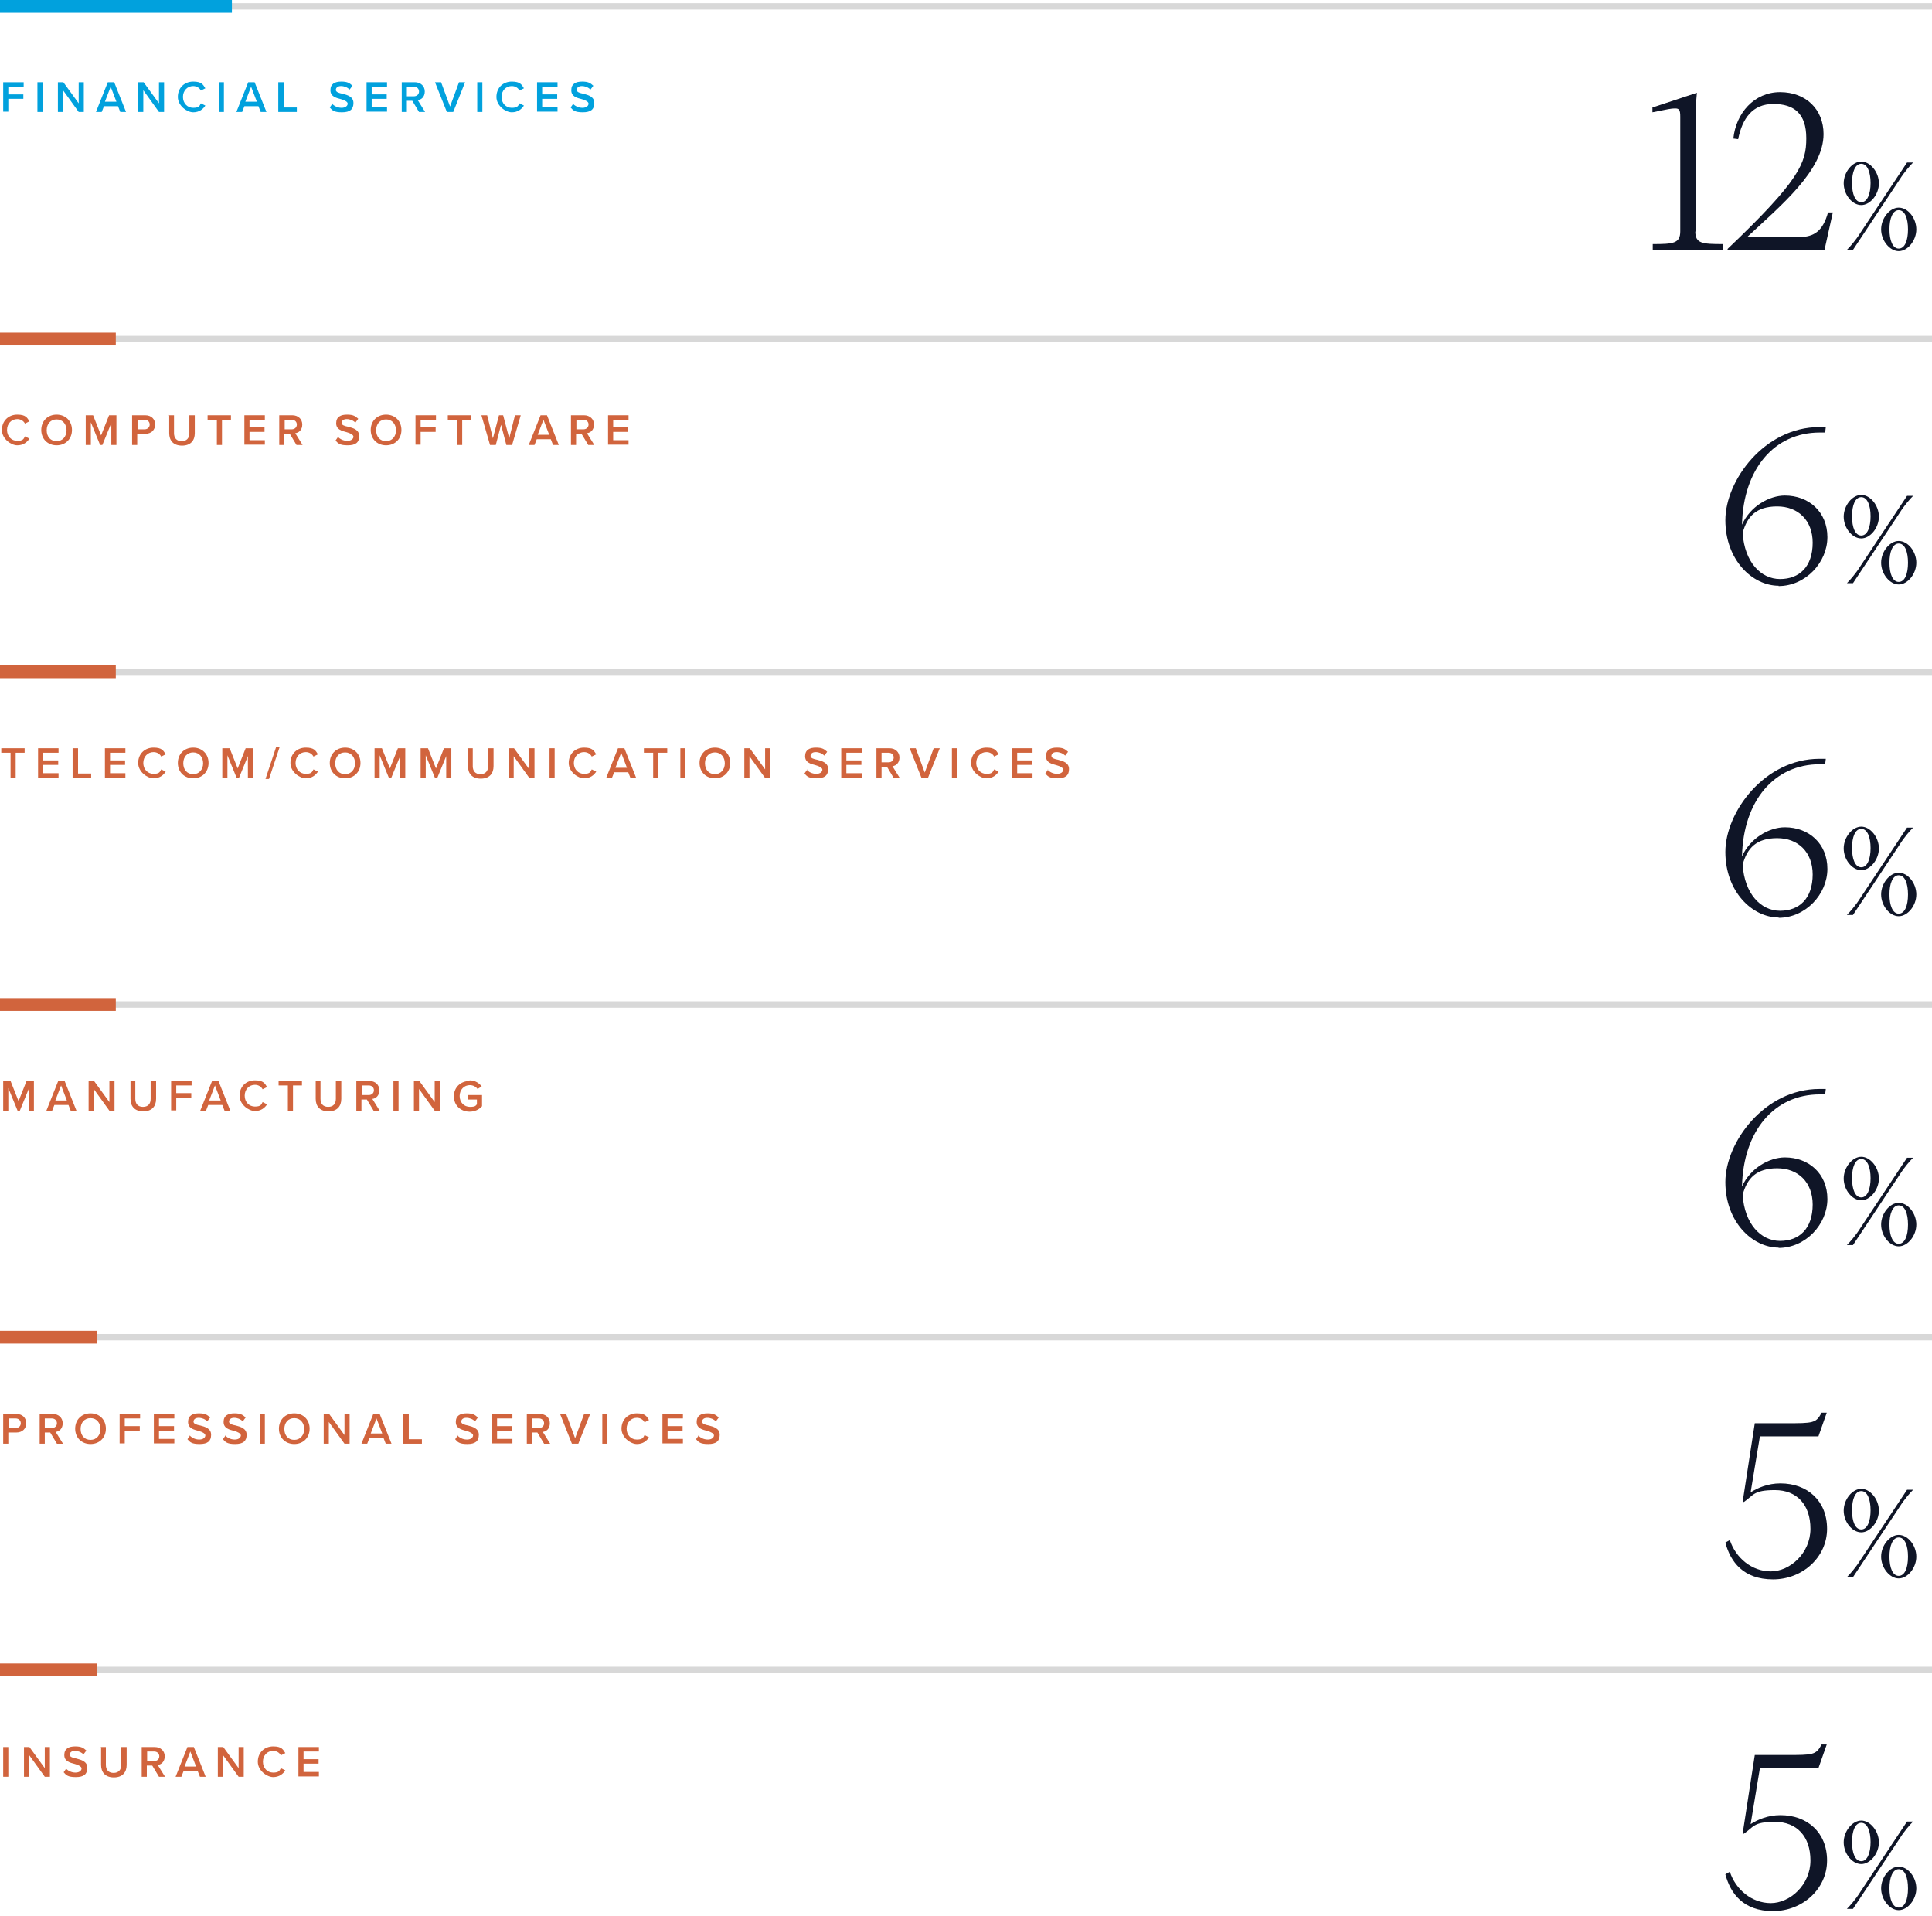 <?xml version="1.0" encoding="UTF-8"?>
<svg xmlns="http://www.w3.org/2000/svg" version="1.1" viewBox="0 0 604 599">
  <defs>
    <style>
      .cls-1 {
        fill: #01a1dd;
      }

      .cls-2 {
        stroke: #d8d8d8;
        stroke-width: 2px;
      }

      .cls-2, .cls-3, .cls-4 {
        fill: none;
      }

      .cls-5 {
        isolation: isolate;
      }

      .cls-3 {
        stroke: #d1643d;
      }

      .cls-3, .cls-4 {
        stroke-width: 4px;
      }

      .cls-6 {
        fill: #d1643d;
      }

      .cls-7 {
        fill: #0f1527;
      }

      .cls-4 {
        stroke: #01a1dd;
      }
    </style>
  </defs>
  <!-- Generator: Adobe Illustrator 28.6.0, SVG Export Plug-In . SVG Version: 1.2.0 Build 709)  -->
  <g>
    <g id="Layer_1">
      <g id="Layer_1-2" data-name="Layer_1">
        <g class="cls-5">
          <g class="cls-5">
            <path class="cls-1" d="M1,25.7h6.4v1.4H2.6v2.4h4.7v1.4H2.6v4H1v-9.3Z"/>
            <path class="cls-1" d="M11.7,25.7h1.6v9.3h-1.6v-9.3Z"/>
            <path class="cls-1" d="M19.7,28.2v6.8h-1.6v-9.3h1.7l4.8,6.6v-6.6h1.6v9.3h-1.6l-4.9-6.8Z"/>
            <path class="cls-1" d="M36.9,33.2h-4.4l-.7,1.8h-1.8l3.7-9.3h2l3.7,9.3h-1.8l-.7-1.8ZM32.9,31.8h3.5l-1.8-4.7-1.8,4.7Z"/>
            <path class="cls-1" d="M44.8,28.2v6.8h-1.6v-9.3h1.7l4.8,6.6v-6.6h1.6v9.3h-1.6l-4.9-6.8Z"/>
            <path class="cls-1" d="M55.6,30.3c0-2.9,2.1-4.8,4.8-4.8s3.1,1,3.8,2.1l-1.4.7c-.4-.8-1.3-1.4-2.4-1.4-1.8,0-3.2,1.4-3.2,3.4s1.4,3.4,3.2,3.4,2-.6,2.4-1.4l1.4.7c-.7,1.1-1.9,2.1-3.8,2.1s-4.8-2-4.8-4.8Z"/>
            <path class="cls-1" d="M68.4,25.7h1.6v9.3h-1.6v-9.3Z"/>
            <path class="cls-1" d="M80.8,33.2h-4.4l-.7,1.8h-1.8l3.7-9.3h2l3.7,9.3h-1.8l-.7-1.8ZM76.8,31.8h3.5l-1.8-4.7-1.8,4.7Z"/>
            <path class="cls-1" d="M87.1,25.7h1.6v7.9h4.1v1.4h-5.8v-9.3Z"/>
            <path class="cls-1" d="M103.8,32.4c.6.7,1.7,1.3,3,1.3s1.9-.7,1.9-1.3-1-1.1-2.1-1.4c-1.5-.4-3.3-.8-3.3-2.8s1.4-2.7,3.4-2.7,2.6.5,3.5,1.3l-.9,1.2c-.7-.7-1.7-1.1-2.7-1.1s-1.6.5-1.6,1.2,1,1,2.1,1.2c1.5.4,3.4.9,3.4,2.9s-1.1,2.9-3.6,2.9-3-.6-3.8-1.5l.9-1.3Z"/>
            <path class="cls-1" d="M114.6,25.7h6.4v1.4h-4.8v2.4h4.7v1.4h-4.7v2.6h4.8v1.4h-6.4v-9.3Z"/>
            <path class="cls-1" d="M128.8,31.5h-1.6v3.5h-1.6v-9.3h4.1c1.8,0,3.1,1.2,3.1,2.9s-1.1,2.6-2.2,2.7l2.3,3.7h-1.9l-2.1-3.5ZM129.4,27.1h-2.2v3h2.2c.9,0,1.6-.6,1.6-1.5s-.7-1.5-1.6-1.5Z"/>
            <path class="cls-1" d="M136,25.7h1.9l2.8,7.6,2.8-7.6h1.9l-3.7,9.3h-2l-3.7-9.3Z"/>
            <path class="cls-1" d="M149.2,25.7h1.6v9.3h-1.6v-9.3Z"/>
            <path class="cls-1" d="M155.2,30.3c0-2.9,2.1-4.8,4.8-4.8s3.1,1,3.8,2.1l-1.4.7c-.4-.8-1.3-1.4-2.4-1.4-1.8,0-3.2,1.4-3.2,3.4s1.4,3.4,3.2,3.4,2-.6,2.4-1.4l1.4.7c-.7,1.1-1.9,2.1-3.8,2.1s-4.8-2-4.8-4.8Z"/>
            <path class="cls-1" d="M167.9,25.7h6.4v1.4h-4.8v2.4h4.7v1.4h-4.7v2.6h4.8v1.4h-6.4v-9.3Z"/>
            <path class="cls-1" d="M179.1,32.4c.6.7,1.7,1.3,3,1.3s1.9-.7,1.9-1.3-1-1.1-2.1-1.4c-1.5-.4-3.3-.8-3.3-2.8s1.4-2.7,3.4-2.7,2.6.5,3.5,1.3l-.9,1.2c-.7-.7-1.7-1.1-2.7-1.1s-1.6.5-1.6,1.2,1,1,2.1,1.2c1.5.4,3.4.9,3.4,2.9s-1.1,2.9-3.6,2.9-3-.6-3.8-1.5l.9-1.3Z"/>
          </g>
        </g>
        <g class="cls-5">
          <g class="cls-5">
            <path class="cls-6" d="M.6,134.4c0-2.9,2.1-4.8,4.8-4.8s3.1,1,3.8,2.1l-1.4.7c-.4-.8-1.3-1.4-2.4-1.4-1.8,0-3.2,1.4-3.2,3.4s1.4,3.4,3.2,3.4,2-.6,2.4-1.4l1.4.7c-.7,1.1-1.9,2.1-3.8,2.1s-4.8-2-4.8-4.8Z"/>
            <path class="cls-6" d="M17.7,129.6c2.8,0,4.8,2,4.8,4.8s-2,4.8-4.8,4.8-4.8-2-4.8-4.8,2-4.8,4.8-4.8ZM17.7,131.1c-1.9,0-3.1,1.4-3.1,3.4s1.2,3.4,3.1,3.4,3.1-1.5,3.1-3.4-1.2-3.4-3.1-3.4Z"/>
            <path class="cls-6" d="M34.9,132l-2.9,7.1h-.7l-2.9-7.1v7.1h-1.6v-9.3h2.3l2.5,6.3,2.5-6.3h2.3v9.3h-1.6v-7.1Z"/>
            <path class="cls-6" d="M41.3,129.8h4.1c2,0,3.1,1.3,3.1,2.9s-1.1,2.9-3.1,2.9h-2.5v3.5h-1.6v-9.3ZM45.2,131.2h-2.2v3h2.2c.9,0,1.6-.6,1.6-1.5s-.7-1.5-1.6-1.5Z"/>
            <path class="cls-6" d="M52.7,129.8h1.7v5.6c0,1.5.8,2.5,2.4,2.5s2.4-1,2.4-2.5v-5.6h1.7v5.6c0,2.3-1.3,3.9-4,3.9s-4-1.6-4-3.9v-5.7Z"/>
            <path class="cls-6" d="M67.7,131.2h-2.8v-1.4h7.3v1.4h-2.8v7.9h-1.6v-7.9Z"/>
            <path class="cls-6" d="M76.4,129.8h6.4v1.4h-4.8v2.4h4.7v1.4h-4.7v2.6h4.8v1.4h-6.4v-9.3Z"/>
            <path class="cls-6" d="M90.5,135.6h-1.6v3.5h-1.6v-9.3h4.1c1.8,0,3.1,1.2,3.1,2.9s-1.1,2.6-2.2,2.7l2.3,3.7h-1.9l-2.1-3.5ZM91.2,131.2h-2.2v3h2.2c.9,0,1.6-.6,1.6-1.5s-.7-1.5-1.6-1.5Z"/>
            <path class="cls-6" d="M105.6,136.5c.6.7,1.7,1.3,3,1.3s1.9-.7,1.9-1.3-1-1.1-2.1-1.4c-1.5-.4-3.3-.8-3.3-2.8s1.4-2.7,3.4-2.7,2.6.5,3.5,1.3l-.9,1.2c-.7-.7-1.7-1.1-2.7-1.1s-1.6.5-1.6,1.2,1,1,2.1,1.2c1.5.4,3.4.9,3.4,2.9s-1.1,2.9-3.6,2.9-3-.6-3.8-1.5l.9-1.3Z"/>
            <path class="cls-6" d="M120.7,129.6c2.8,0,4.8,2,4.8,4.8s-2,4.8-4.8,4.8-4.8-2-4.8-4.8,2-4.8,4.8-4.8ZM120.7,131.1c-1.9,0-3.1,1.4-3.1,3.4s1.2,3.4,3.1,3.4,3.1-1.5,3.1-3.4-1.2-3.4-3.1-3.4Z"/>
            <path class="cls-6" d="M129.9,129.8h6.4v1.4h-4.8v2.4h4.7v1.4h-4.7v4h-1.6v-9.3Z"/>
            <path class="cls-6" d="M142.8,131.2h-2.8v-1.4h7.3v1.4h-2.8v7.9h-1.6v-7.9Z"/>
            <path class="cls-6" d="M156.8,132.2l-1.8,6.9h-1.8l-2.7-9.3h1.8l1.8,7.2,1.9-7.2h1.3l1.9,7.2,1.8-7.2h1.8l-2.7,9.3h-1.8l-1.8-6.9Z"/>
            <path class="cls-6" d="M172.2,137.3h-4.4l-.7,1.8h-1.8l3.7-9.3h2l3.7,9.3h-1.8l-.7-1.8ZM168.2,135.9h3.5l-1.8-4.7-1.8,4.7Z"/>
            <path class="cls-6" d="M181.7,135.6h-1.6v3.5h-1.6v-9.3h4.1c1.8,0,3.1,1.2,3.1,2.9s-1.1,2.6-2.2,2.7l2.3,3.7h-1.9l-2.1-3.5ZM182.4,131.2h-2.2v3h2.2c.9,0,1.6-.6,1.6-1.5s-.7-1.5-1.6-1.5Z"/>
            <path class="cls-6" d="M190.1,129.8h6.4v1.4h-4.8v2.4h4.7v1.4h-4.7v2.6h4.8v1.4h-6.4v-9.3Z"/>
          </g>
        </g>
        <g class="cls-5">
          <g class="cls-5">
            <path class="cls-6" d="M3.2,235.3H.4v-1.4h7.3v1.4h-2.8v7.9h-1.6v-7.9Z"/>
            <path class="cls-6" d="M11.9,233.9h6.4v1.4h-4.8v2.4h4.7v1.4h-4.7v2.6h4.8v1.4h-6.4v-9.3Z"/>
            <path class="cls-6" d="M22.8,233.9h1.6v7.9h4.1v1.4h-5.8v-9.3Z"/>
            <path class="cls-6" d="M32.8,233.9h6.4v1.4h-4.8v2.4h4.7v1.4h-4.7v2.6h4.8v1.4h-6.4v-9.3Z"/>
            <path class="cls-6" d="M43.2,238.5c0-2.9,2.1-4.8,4.8-4.8s3.1,1,3.8,2.1l-1.4.7c-.4-.8-1.3-1.4-2.4-1.4-1.8,0-3.2,1.4-3.2,3.4s1.4,3.4,3.2,3.4,2-.6,2.4-1.4l1.4.7c-.7,1.1-1.9,2.1-3.8,2.1s-4.8-2-4.8-4.8Z"/>
            <path class="cls-6" d="M60.4,233.7c2.8,0,4.8,2,4.8,4.8s-2,4.8-4.8,4.8-4.8-2-4.8-4.8,2-4.8,4.8-4.8ZM60.4,235.2c-1.9,0-3.1,1.4-3.1,3.4s1.2,3.4,3.1,3.4,3.1-1.5,3.1-3.4-1.2-3.4-3.1-3.4Z"/>
            <path class="cls-6" d="M77.6,236.1l-2.9,7.1h-.7l-2.9-7.1v7.1h-1.6v-9.3h2.3l2.5,6.3,2.5-6.3h2.3v9.3h-1.6v-7.1Z"/>
            <path class="cls-6" d="M86.3,233.6h1.1l-3.3,9.9h-1.1l3.3-9.9Z"/>
            <path class="cls-6" d="M90.8,238.5c0-2.9,2.1-4.8,4.8-4.8s3.1,1,3.8,2.1l-1.4.7c-.4-.8-1.3-1.4-2.4-1.4-1.8,0-3.2,1.4-3.2,3.4s1.4,3.4,3.2,3.4,2-.6,2.4-1.4l1.4.7c-.7,1.1-1.9,2.1-3.8,2.1s-4.8-2-4.8-4.8Z"/>
            <path class="cls-6" d="M107.9,233.7c2.8,0,4.8,2,4.8,4.8s-2,4.8-4.8,4.8-4.8-2-4.8-4.8,2-4.8,4.8-4.8ZM107.9,235.2c-1.9,0-3.1,1.4-3.1,3.4s1.2,3.4,3.1,3.4,3.1-1.5,3.1-3.4-1.2-3.4-3.1-3.4Z"/>
            <path class="cls-6" d="M125.2,236.1l-2.9,7.1h-.7l-2.9-7.1v7.1h-1.6v-9.3h2.3l2.5,6.3,2.5-6.3h2.3v9.3h-1.6v-7.1Z"/>
            <path class="cls-6" d="M139.6,236.1l-2.9,7.1h-.7l-2.9-7.1v7.1h-1.6v-9.3h2.3l2.5,6.3,2.5-6.3h2.3v9.3h-1.6v-7.1Z"/>
            <path class="cls-6" d="M146.1,233.9h1.7v5.6c0,1.5.8,2.5,2.4,2.5s2.4-1,2.4-2.5v-5.6h1.7v5.6c0,2.3-1.3,3.9-4,3.9s-4-1.6-4-3.9v-5.7Z"/>
            <path class="cls-6" d="M160.6,236.4v6.8h-1.6v-9.3h1.7l4.8,6.6v-6.6h1.6v9.3h-1.6l-4.9-6.8Z"/>
            <path class="cls-6" d="M171.8,233.9h1.6v9.3h-1.6v-9.3Z"/>
            <path class="cls-6" d="M177.8,238.5c0-2.9,2.1-4.8,4.8-4.8s3.1,1,3.8,2.1l-1.4.7c-.4-.8-1.3-1.4-2.4-1.4-1.8,0-3.2,1.4-3.2,3.4s1.4,3.4,3.2,3.4,2-.6,2.4-1.4l1.4.7c-.7,1.1-1.9,2.1-3.8,2.1s-4.8-2-4.8-4.8Z"/>
            <path class="cls-6" d="M196.4,241.4h-4.4l-.7,1.8h-1.8l3.7-9.3h2l3.7,9.3h-1.8l-.7-1.8ZM192.5,240h3.5l-1.8-4.7-1.8,4.7Z"/>
            <path class="cls-6" d="M204.1,235.3h-2.8v-1.4h7.3v1.4h-2.8v7.9h-1.6v-7.9Z"/>
            <path class="cls-6" d="M212.7,233.9h1.6v9.3h-1.6v-9.3Z"/>
            <path class="cls-6" d="M223.5,233.7c2.8,0,4.8,2,4.8,4.8s-2,4.8-4.8,4.8-4.8-2-4.8-4.8,2-4.8,4.8-4.8ZM223.5,235.2c-1.9,0-3.1,1.4-3.1,3.4s1.2,3.4,3.1,3.4,3.1-1.5,3.1-3.4-1.2-3.4-3.1-3.4Z"/>
            <path class="cls-6" d="M234.3,236.4v6.8h-1.6v-9.3h1.7l4.8,6.6v-6.6h1.6v9.3h-1.6l-4.9-6.8Z"/>
            <path class="cls-6" d="M252.2,240.6c.6.7,1.7,1.3,3,1.3s1.9-.7,1.9-1.3-1-1.1-2.1-1.4c-1.5-.4-3.3-.8-3.3-2.8s1.4-2.7,3.4-2.7,2.6.5,3.5,1.3l-.9,1.2c-.7-.7-1.7-1.1-2.7-1.1s-1.6.5-1.6,1.2,1,1,2.1,1.2c1.5.4,3.4.9,3.4,2.9s-1.1,2.9-3.6,2.9-3-.6-3.8-1.5l.9-1.3Z"/>
            <path class="cls-6" d="M263,233.9h6.4v1.4h-4.8v2.4h4.7v1.4h-4.7v2.6h4.8v1.4h-6.4v-9.3Z"/>
            <path class="cls-6" d="M277.2,239.7h-1.6v3.5h-1.6v-9.3h4.1c1.8,0,3.1,1.2,3.1,2.9s-1.1,2.6-2.2,2.7l2.3,3.7h-1.9l-2.1-3.5ZM277.8,235.3h-2.2v3h2.2c.9,0,1.6-.6,1.6-1.5s-.7-1.5-1.6-1.5Z"/>
            <path class="cls-6" d="M284.4,233.9h1.9l2.8,7.6,2.8-7.6h1.9l-3.7,9.3h-2l-3.7-9.3Z"/>
            <path class="cls-6" d="M297.6,233.9h1.6v9.3h-1.6v-9.3Z"/>
            <path class="cls-6" d="M303.6,238.5c0-2.9,2.1-4.8,4.8-4.8s3.1,1,3.8,2.1l-1.4.7c-.4-.8-1.3-1.4-2.4-1.4-1.8,0-3.2,1.4-3.2,3.4s1.4,3.4,3.2,3.4,2-.6,2.4-1.4l1.4.7c-.7,1.1-1.9,2.1-3.8,2.1s-4.8-2-4.8-4.8Z"/>
            <path class="cls-6" d="M316.4,233.9h6.4v1.4h-4.8v2.4h4.7v1.4h-4.7v2.6h4.8v1.4h-6.4v-9.3Z"/>
            <path class="cls-6" d="M327.5,240.6c.6.7,1.7,1.3,3,1.3s1.9-.7,1.9-1.3-1-1.1-2.1-1.4c-1.5-.4-3.3-.8-3.3-2.8s1.4-2.7,3.4-2.7,2.6.5,3.5,1.3l-.9,1.2c-.7-.7-1.7-1.1-2.7-1.1s-1.6.5-1.6,1.2,1,1,2.1,1.2c1.5.4,3.4.9,3.4,2.9s-1.1,2.9-3.6,2.9-3-.6-3.8-1.5l.9-1.3Z"/>
          </g>
        </g>
        <g class="cls-5">
          <g class="cls-5">
            <path class="cls-6" d="M9.1,340.1l-2.9,7.1h-.7l-2.9-7.1v7.1H1v-9.3h2.3l2.5,6.3,2.5-6.3h2.3v9.3h-1.6v-7.1Z"/>
            <path class="cls-6" d="M21.4,345.4h-4.4l-.7,1.8h-1.8l3.7-9.3h2l3.7,9.3h-1.8l-.7-1.8ZM17.4,344h3.5l-1.8-4.7-1.8,4.7Z"/>
            <path class="cls-6" d="M29.3,340.4v6.8h-1.6v-9.3h1.7l4.8,6.6v-6.6h1.6v9.3h-1.6l-4.9-6.8Z"/>
            <path class="cls-6" d="M40.6,337.9h1.7v5.6c0,1.5.8,2.5,2.4,2.5s2.4-1,2.4-2.5v-5.6h1.7v5.6c0,2.3-1.3,3.9-4,3.9s-4-1.6-4-3.9v-5.7Z"/>
            <path class="cls-6" d="M53.5,337.9h6.4v1.4h-4.8v2.4h4.7v1.4h-4.7v4h-1.6v-9.3Z"/>
            <path class="cls-6" d="M69.5,345.4h-4.4l-.7,1.8h-1.8l3.7-9.3h2l3.7,9.3h-1.8l-.7-1.8ZM65.5,344h3.5l-1.8-4.7-1.8,4.7Z"/>
            <path class="cls-6" d="M74.9,342.5c0-2.9,2.1-4.8,4.8-4.8s3.1,1,3.8,2.1l-1.4.7c-.4-.8-1.3-1.4-2.4-1.4-1.8,0-3.2,1.4-3.2,3.4s1.4,3.4,3.2,3.4,2-.6,2.4-1.4l1.4.7c-.7,1.1-1.9,2.1-3.8,2.1s-4.8-2-4.8-4.8Z"/>
            <path class="cls-6" d="M89.9,339.3h-2.8v-1.4h7.3v1.4h-2.8v7.9h-1.6v-7.9Z"/>
            <path class="cls-6" d="M98.5,337.9h1.7v5.6c0,1.5.8,2.5,2.4,2.5s2.4-1,2.4-2.5v-5.6h1.7v5.6c0,2.3-1.3,3.9-4,3.9s-4-1.6-4-3.9v-5.7Z"/>
            <path class="cls-6" d="M114.6,343.7h-1.6v3.5h-1.6v-9.3h4.1c1.8,0,3.1,1.2,3.1,2.9s-1.1,2.6-2.2,2.7l2.3,3.7h-1.9l-2.1-3.5ZM115.3,339.3h-2.2v3h2.2c.9,0,1.6-.6,1.6-1.5s-.7-1.5-1.6-1.5Z"/>
            <path class="cls-6" d="M123,337.9h1.6v9.3h-1.6v-9.3Z"/>
            <path class="cls-6" d="M131,340.4v6.8h-1.6v-9.3h1.7l4.8,6.6v-6.6h1.6v9.3h-1.6l-4.9-6.8Z"/>
            <path class="cls-6" d="M146.8,337.7c1.8,0,3,.9,3.8,1.9l-1.3.8c-.5-.7-1.4-1.2-2.4-1.2-1.8,0-3.2,1.4-3.2,3.4s1.4,3.4,3.2,3.4,1.8-.4,2.2-.8v-1.5h-2.8v-1.4h4.4v3.5c-.9,1-2.2,1.7-3.9,1.7-2.7,0-4.9-1.9-4.9-4.8s2.2-4.8,4.9-4.8Z"/>
          </g>
        </g>
        <g class="cls-5">
          <g class="cls-5">
            <path class="cls-6" d="M1,442h4.1c2,0,3.1,1.3,3.1,2.9s-1.1,2.9-3.1,2.9h-2.5v3.5H1v-9.3ZM4.9,443.4h-2.2v3h2.2c.9,0,1.6-.6,1.6-1.5s-.7-1.5-1.6-1.5Z"/>
            <path class="cls-6" d="M15.6,447.8h-1.6v3.5h-1.6v-9.3h4.1c1.8,0,3.1,1.2,3.1,2.9s-1.1,2.6-2.2,2.7l2.3,3.7h-1.9l-2.1-3.5ZM16.2,443.4h-2.2v3h2.2c.9,0,1.6-.6,1.6-1.5s-.7-1.5-1.6-1.5Z"/>
            <path class="cls-6" d="M28.3,441.8c2.8,0,4.8,2,4.8,4.8s-2,4.8-4.8,4.8-4.8-2-4.8-4.8,2-4.8,4.8-4.8ZM28.3,443.3c-1.9,0-3.1,1.4-3.1,3.4s1.2,3.4,3.1,3.4,3.1-1.5,3.1-3.4-1.2-3.4-3.1-3.4Z"/>
            <path class="cls-6" d="M37.4,442h6.4v1.4h-4.8v2.4h4.7v1.4h-4.7v4h-1.6v-9.3Z"/>
            <path class="cls-6" d="M48.1,442h6.4v1.4h-4.8v2.4h4.7v1.4h-4.7v2.6h4.8v1.4h-6.4v-9.3Z"/>
            <path class="cls-6" d="M59.3,448.7c.6.7,1.7,1.3,3,1.3s1.9-.7,1.9-1.3-1-1.1-2.1-1.4c-1.5-.4-3.3-.8-3.3-2.8s1.4-2.7,3.4-2.7,2.6.5,3.5,1.3l-.9,1.2c-.7-.7-1.7-1.1-2.7-1.1s-1.6.5-1.6,1.2,1,1,2.1,1.2c1.5.4,3.4.9,3.4,2.9s-1.1,2.9-3.6,2.9-3-.6-3.8-1.5l.9-1.3Z"/>
            <path class="cls-6" d="M70.4,448.7c.6.7,1.7,1.3,3,1.3s1.9-.7,1.9-1.3-1-1.1-2.1-1.4c-1.5-.4-3.3-.8-3.3-2.8s1.4-2.7,3.4-2.7,2.6.5,3.5,1.3l-.9,1.2c-.7-.7-1.7-1.1-2.7-1.1s-1.6.5-1.6,1.2,1,1,2.1,1.2c1.5.4,3.4.9,3.4,2.9s-1.1,2.9-3.6,2.9-3-.6-3.8-1.5l.9-1.3Z"/>
            <path class="cls-6" d="M81.2,442h1.6v9.3h-1.6v-9.3Z"/>
            <path class="cls-6" d="M92,441.8c2.8,0,4.8,2,4.8,4.8s-2,4.8-4.8,4.8-4.8-2-4.8-4.8,2-4.8,4.8-4.8ZM92,443.3c-1.9,0-3.1,1.4-3.1,3.4s1.2,3.4,3.1,3.4,3.1-1.5,3.1-3.4-1.2-3.4-3.1-3.4Z"/>
            <path class="cls-6" d="M102.8,444.5v6.8h-1.6v-9.3h1.7l4.8,6.6v-6.6h1.6v9.3h-1.6l-4.9-6.8Z"/>
            <path class="cls-6" d="M119.9,449.5h-4.4l-.7,1.8h-1.8l3.7-9.3h2l3.7,9.3h-1.8l-.7-1.8ZM116,448.1h3.5l-1.8-4.7-1.8,4.7Z"/>
            <path class="cls-6" d="M126.2,442h1.6v7.9h4.1v1.4h-5.8v-9.3Z"/>
            <path class="cls-6" d="M143,448.7c.6.7,1.7,1.3,3,1.3s1.9-.7,1.9-1.3-1-1.1-2.1-1.4c-1.5-.4-3.3-.8-3.3-2.8s1.4-2.7,3.4-2.7,2.6.5,3.5,1.3l-.9,1.2c-.7-.7-1.7-1.1-2.7-1.1s-1.6.5-1.6,1.2,1,1,2.1,1.2c1.5.4,3.4.9,3.4,2.9s-1.1,2.9-3.6,2.9-3-.6-3.8-1.5l.9-1.3Z"/>
            <path class="cls-6" d="M153.8,442h6.4v1.4h-4.8v2.4h4.7v1.4h-4.7v2.6h4.8v1.4h-6.4v-9.3Z"/>
            <path class="cls-6" d="M167.9,447.8h-1.6v3.5h-1.6v-9.3h4.1c1.8,0,3.1,1.2,3.1,2.9s-1.1,2.6-2.2,2.7l2.3,3.7h-1.9l-2.1-3.5ZM168.5,443.4h-2.2v3h2.2c.9,0,1.6-.6,1.6-1.5s-.7-1.5-1.6-1.5Z"/>
            <path class="cls-6" d="M175.1,442h1.9l2.8,7.6,2.8-7.6h1.9l-3.7,9.3h-2l-3.7-9.3Z"/>
            <path class="cls-6" d="M188.3,442h1.6v9.3h-1.6v-9.3Z"/>
            <path class="cls-6" d="M194.3,446.6c0-2.9,2.1-4.8,4.8-4.8s3.1,1,3.8,2.1l-1.4.7c-.4-.8-1.3-1.4-2.4-1.4-1.8,0-3.2,1.4-3.2,3.4s1.4,3.4,3.2,3.4,2-.6,2.4-1.4l1.4.7c-.7,1.1-1.9,2.1-3.8,2.1s-4.8-2-4.8-4.8Z"/>
            <path class="cls-6" d="M207.1,442h6.4v1.4h-4.8v2.4h4.7v1.4h-4.7v2.6h4.8v1.4h-6.4v-9.3Z"/>
            <path class="cls-6" d="M218.3,448.7c.6.7,1.7,1.3,3,1.3s1.9-.7,1.9-1.3-1-1.1-2.1-1.4c-1.5-.4-3.3-.8-3.3-2.8s1.4-2.7,3.4-2.7,2.6.5,3.5,1.3l-.9,1.2c-.7-.7-1.7-1.1-2.7-1.1s-1.6.5-1.6,1.2,1,1,2.1,1.2c1.5.4,3.4.9,3.4,2.9s-1.1,2.9-3.6,2.9-3-.6-3.8-1.5l.9-1.3Z"/>
          </g>
        </g>
        <g class="cls-5">
          <g class="cls-5">
            <path class="cls-6" d="M1,546.1h1.6v9.3H1v-9.3Z"/>
            <path class="cls-6" d="M9.1,548.6v6.8h-1.6v-9.3h1.7l4.8,6.6v-6.6h1.6v9.3h-1.6l-4.9-6.8Z"/>
            <path class="cls-6" d="M20.6,552.8c.6.7,1.7,1.3,3,1.3s1.9-.7,1.9-1.3-1-1.1-2.1-1.4c-1.5-.4-3.3-.8-3.3-2.8s1.4-2.7,3.4-2.7,2.6.5,3.5,1.3l-.9,1.2c-.7-.7-1.7-1.1-2.7-1.1s-1.6.5-1.6,1.2,1,1,2.1,1.2c1.5.4,3.4.9,3.4,2.9s-1.1,2.9-3.6,2.9-3-.6-3.8-1.5l.9-1.3Z"/>
            <path class="cls-6" d="M31.4,546.1h1.7v5.6c0,1.5.8,2.5,2.4,2.5s2.4-1,2.4-2.5v-5.6h1.7v5.6c0,2.3-1.3,3.9-4,3.9s-4-1.6-4-3.9v-5.7Z"/>
            <path class="cls-6" d="M47.5,551.9h-1.6v3.5h-1.6v-9.3h4.1c1.8,0,3.1,1.2,3.1,2.9s-1.1,2.6-2.2,2.7l2.3,3.7h-1.9l-2.1-3.5ZM48.2,547.5h-2.2v3h2.2c.9,0,1.6-.6,1.6-1.5s-.7-1.5-1.6-1.5Z"/>
            <path class="cls-6" d="M61.8,553.6h-4.4l-.7,1.8h-1.8l3.7-9.3h2l3.7,9.3h-1.8l-.7-1.8ZM57.8,552.2h3.5l-1.8-4.7-1.8,4.7Z"/>
            <path class="cls-6" d="M69.7,548.6v6.8h-1.6v-9.3h1.7l4.8,6.6v-6.6h1.6v9.3h-1.6l-4.9-6.8Z"/>
            <path class="cls-6" d="M80.6,550.7c0-2.9,2.1-4.8,4.8-4.8s3.1,1,3.8,2.1l-1.4.7c-.4-.8-1.3-1.4-2.4-1.4-1.8,0-3.2,1.4-3.2,3.4s1.4,3.4,3.2,3.4,2-.6,2.4-1.4l1.4.7c-.7,1.1-1.9,2.1-3.8,2.1s-4.8-2-4.8-4.8Z"/>
            <path class="cls-6" d="M93.3,546.1h6.4v1.4h-4.8v2.4h4.7v1.4h-4.7v2.6h4.8v1.4h-6.4v-9.3Z"/>
          </g>
        </g>
        <line class="cls-2" y1="2" x2="604" y2="2"/>
        <line class="cls-4" y1="2" x2="72.5" y2="2"/>
        <line class="cls-2" y1="106" x2="604" y2="106"/>
        <line class="cls-3" y1="106" x2="36.2" y2="106"/>
        <line class="cls-2" y1="210" x2="604" y2="210"/>
        <line class="cls-3" y1="210" x2="36.2" y2="210"/>
        <line class="cls-2" y1="314" x2="604" y2="314"/>
        <line class="cls-3" y1="314" x2="36.2" y2="314"/>
        <line class="cls-2" y1="418" x2="604" y2="418"/>
        <line class="cls-3" y1="418" x2="30.2" y2="418"/>
        <line class="cls-2" y1="522" x2="604" y2="522"/>
        <line class="cls-3" y1="522" x2="30.2" y2="522"/>
        <g class="cls-5">
          <g class="cls-5">
            <path class="cls-7" d="M530,72.3c0,3.8,2.1,4,8.6,4v1.8h-21.9v-1.8c6.4,0,8.6-.2,8.6-4v-35.8c0-2.1-.3-2.6-1.6-2.6s-2.1.2-7.1,1.2v-1.5l13.9-4.6c-.3,2.8-.4,6.1-.4,13v30.5Z"/>
            <path class="cls-7" d="M540.1,78.1v-.3c22.6-21.5,24.6-26.9,24.6-34.6s-3.8-10.7-10.3-10.7-9.7,4.5-11,11l-1.5-.2c.8-7.9,6.5-14.5,14.6-14.5s13.6,5.4,13.6,13.1c0,11.4-13.3,22.3-23.9,32.2h16.2c4.9,0,7.5-2,9.1-7.7h1.5l-2.6,11.7h-30.3Z"/>
          </g>
          <g class="cls-5">
            <path class="cls-7" d="M581.9,64.1c-2.9,0-5.5-3.3-5.5-6.8s2.7-6.8,5.5-6.8,5.5,3.3,5.5,6.8-2.7,6.8-5.5,6.8ZM579.3,78.1h-1.9c.9-.9,2.7-2.9,4.2-5.3l14.6-22h1.9c-.9.9-2.7,2.9-4.2,5.3l-14.6,22ZM581.9,51.2c-1.9,0-2.9,2.5-2.9,6s1,6,2.9,6,2.9-2.6,2.9-6-1-6-2.9-6ZM593.6,64.9c2.9,0,5.5,3.3,5.5,6.8s-2.7,6.8-5.5,6.8-5.5-3.3-5.5-6.8,2.7-6.8,5.5-6.8ZM593.6,77.7c1.9,0,2.9-2.5,2.9-6s-1-6-2.9-6-2.9,2.6-2.9,6,1,6,2.9,6Z"/>
          </g>
        </g>
        <g class="cls-5">
          <g class="cls-5">
            <path class="cls-7" d="M556.1,183.1c-8.3,0-16.7-8.1-16.7-20.5s12.2-29.1,29.4-29.1,1.4,0,2,0l-.2,1.7c-.6,0-1.1,0-1.7,0-14.2,0-23.9,11.4-24.3,28.8,2.6-5.8,8.6-9.1,13.4-9.1,7.5,0,13.3,5.1,13.3,13s-6.8,15.3-15.3,15.3ZM566.7,169.7c0-7.1-4.6-11.4-11.1-11.4s-9.4,3.1-10.8,8.3c.6,9.1,5.7,14.4,11.7,14.4s10.2-3.8,10.2-11.4Z"/>
          </g>
          <g class="cls-5">
            <path class="cls-7" d="M581.9,168.3c-2.9,0-5.5-3.3-5.5-6.8s2.7-6.8,5.5-6.8,5.5,3.3,5.5,6.8-2.7,6.8-5.5,6.8ZM579.3,182.3h-1.9c.9-.9,2.7-2.9,4.2-5.3l14.6-22h1.9c-.9.9-2.7,2.9-4.2,5.3l-14.6,22ZM581.9,155.4c-1.9,0-2.9,2.5-2.9,6s1,6,2.9,6,2.9-2.6,2.9-6-1-6-2.9-6ZM593.6,169.1c2.9,0,5.5,3.3,5.5,6.8s-2.7,6.8-5.5,6.8-5.5-3.3-5.5-6.8,2.7-6.8,5.5-6.8ZM593.6,181.9c1.9,0,2.9-2.5,2.9-6s-1-6-2.9-6-2.9,2.6-2.9,6,1,6,2.9,6Z"/>
          </g>
        </g>
        <g class="cls-5">
          <g class="cls-5">
            <path class="cls-7" d="M556.1,286.8c-8.3,0-16.7-8.1-16.7-20.5s12.2-29.1,29.4-29.1,1.4,0,2,0l-.2,1.7c-.6,0-1.1,0-1.7,0-14.2,0-23.9,11.4-24.3,28.8,2.6-5.8,8.6-9.1,13.4-9.1,7.5,0,13.3,5.1,13.3,13s-6.8,15.3-15.3,15.3ZM566.7,273.4c0-7.1-4.6-11.4-11.1-11.4s-9.4,3.1-10.8,8.3c.6,9.1,5.7,14.4,11.7,14.4s10.2-3.8,10.2-11.4Z"/>
          </g>
          <g class="cls-5">
            <path class="cls-7" d="M581.9,272c-2.9,0-5.5-3.3-5.5-6.8s2.7-6.8,5.5-6.8,5.5,3.3,5.5,6.8-2.7,6.8-5.5,6.8ZM579.3,286h-1.9c.9-.9,2.7-2.9,4.2-5.3l14.6-22h1.9c-.9.9-2.7,2.9-4.2,5.3l-14.6,22ZM581.9,259.1c-1.9,0-2.9,2.5-2.9,6s1,6,2.9,6,2.9-2.6,2.9-6-1-6-2.9-6ZM593.6,272.8c2.9,0,5.5,3.3,5.5,6.8s-2.7,6.8-5.5,6.8-5.5-3.3-5.5-6.8,2.7-6.8,5.5-6.8ZM593.6,285.6c1.9,0,2.9-2.5,2.9-6s-1-6-2.9-6-2.9,2.6-2.9,6,1,6,2.9,6Z"/>
          </g>
        </g>
        <g class="cls-5">
          <g class="cls-5">
            <path class="cls-7" d="M556.1,390c-8.3,0-16.7-8.1-16.7-20.5s12.2-29.1,29.4-29.1,1.4,0,2,0l-.2,1.7c-.6,0-1.1,0-1.7,0-14.2,0-23.9,11.4-24.3,28.8,2.6-5.8,8.6-9.1,13.4-9.1,7.5,0,13.3,5.1,13.3,13s-6.8,15.3-15.3,15.3ZM566.7,376.6c0-7.1-4.6-11.4-11.1-11.4s-9.4,3.1-10.8,8.3c.6,9.1,5.7,14.4,11.7,14.4s10.2-3.8,10.2-11.4Z"/>
          </g>
          <g class="cls-5">
            <path class="cls-7" d="M581.9,375.2c-2.9,0-5.5-3.3-5.5-6.8s2.7-6.8,5.5-6.8,5.5,3.3,5.5,6.8-2.7,6.8-5.5,6.8ZM579.3,389.2h-1.9c.9-.9,2.7-2.9,4.2-5.3l14.6-22h1.9c-.9.9-2.7,2.9-4.2,5.3l-14.6,22ZM581.9,362.3c-1.9,0-2.9,2.5-2.9,6s1,6,2.9,6,2.9-2.6,2.9-6-1-6-2.9-6ZM593.6,376c2.9,0,5.5,3.3,5.5,6.8s-2.7,6.8-5.5,6.8-5.5-3.3-5.5-6.8,2.7-6.8,5.5-6.8ZM593.6,388.8c1.9,0,2.9-2.5,2.9-6s-1-6-2.9-6-2.9,2.6-2.9,6,1,6,2.9,6Z"/>
          </g>
        </g>
        <g class="cls-5">
          <g class="cls-5">
            <path class="cls-7" d="M569.7,441.6h1.4l-2.6,7.4h-18.3l-2.9,17.5c2.2-1.4,5.4-2.8,9.3-2.8,8.4,0,14.6,5.4,14.6,14.2s-7.6,15.8-16.9,15.8-13.3-5.5-14.9-11.5l1.4-.8c1.8,5.5,6.8,9.8,12.8,9.8s12.4-5.7,12.4-13.3-4.3-12.1-11.1-12.1-6.6,1.6-9.7,3.7h-.4c0,0,3.8-24.6,3.8-24.6h9.6c8.8,0,9.5,0,11.3-3.3Z"/>
          </g>
          <g class="cls-5">
            <path class="cls-7" d="M581.9,479c-2.9,0-5.5-3.3-5.5-6.8s2.7-6.8,5.5-6.8,5.5,3.3,5.5,6.8-2.7,6.8-5.5,6.8ZM579.3,493h-1.9c.9-.9,2.7-2.9,4.2-5.3l14.6-22h1.9c-.9.9-2.7,2.9-4.2,5.3l-14.6,22ZM581.9,466.1c-1.9,0-2.9,2.5-2.9,6s1,6,2.9,6,2.9-2.6,2.9-6-1-6-2.9-6ZM593.6,479.8c2.9,0,5.5,3.3,5.5,6.8s-2.7,6.8-5.5,6.8-5.5-3.3-5.5-6.8,2.7-6.8,5.5-6.8ZM593.6,492.6c1.9,0,2.9-2.5,2.9-6s-1-6-2.9-6-2.9,2.6-2.9,6,1,6,2.9,6Z"/>
          </g>
        </g>
        <g class="cls-5">
          <g class="cls-5">
            <path class="cls-7" d="M569.7,545.3h1.4l-2.6,7.4h-18.3l-2.9,17.5c2.2-1.4,5.4-2.8,9.3-2.8,8.4,0,14.6,5.4,14.6,14.2s-7.6,15.8-16.9,15.8-13.3-5.5-14.9-11.5l1.4-.8c1.8,5.5,6.8,9.8,12.8,9.8s12.4-5.7,12.4-13.3-4.3-12.1-11.1-12.1-6.6,1.6-9.7,3.7h-.4c0,0,3.8-24.6,3.8-24.6h9.6c8.8,0,9.5,0,11.3-3.3Z"/>
          </g>
          <g class="cls-5">
            <path class="cls-7" d="M581.9,582.7c-2.9,0-5.5-3.3-5.5-6.8s2.7-6.8,5.5-6.8,5.5,3.3,5.5,6.8-2.7,6.8-5.5,6.8ZM579.3,596.7h-1.9c.9-.9,2.7-2.9,4.2-5.3l14.6-22h1.9c-.9.9-2.7,2.9-4.2,5.3l-14.6,22ZM581.9,569.8c-1.9,0-2.9,2.5-2.9,6s1,6,2.9,6,2.9-2.6,2.9-6-1-6-2.9-6ZM593.6,583.5c2.9,0,5.5,3.3,5.5,6.8s-2.7,6.8-5.5,6.8-5.5-3.3-5.5-6.8,2.7-6.8,5.5-6.8ZM593.6,596.3c1.9,0,2.9-2.5,2.9-6s-1-6-2.9-6-2.9,2.6-2.9,6,1,6,2.9,6Z"/>
          </g>
        </g>
      </g>
    </g>
  </g>
</svg>
